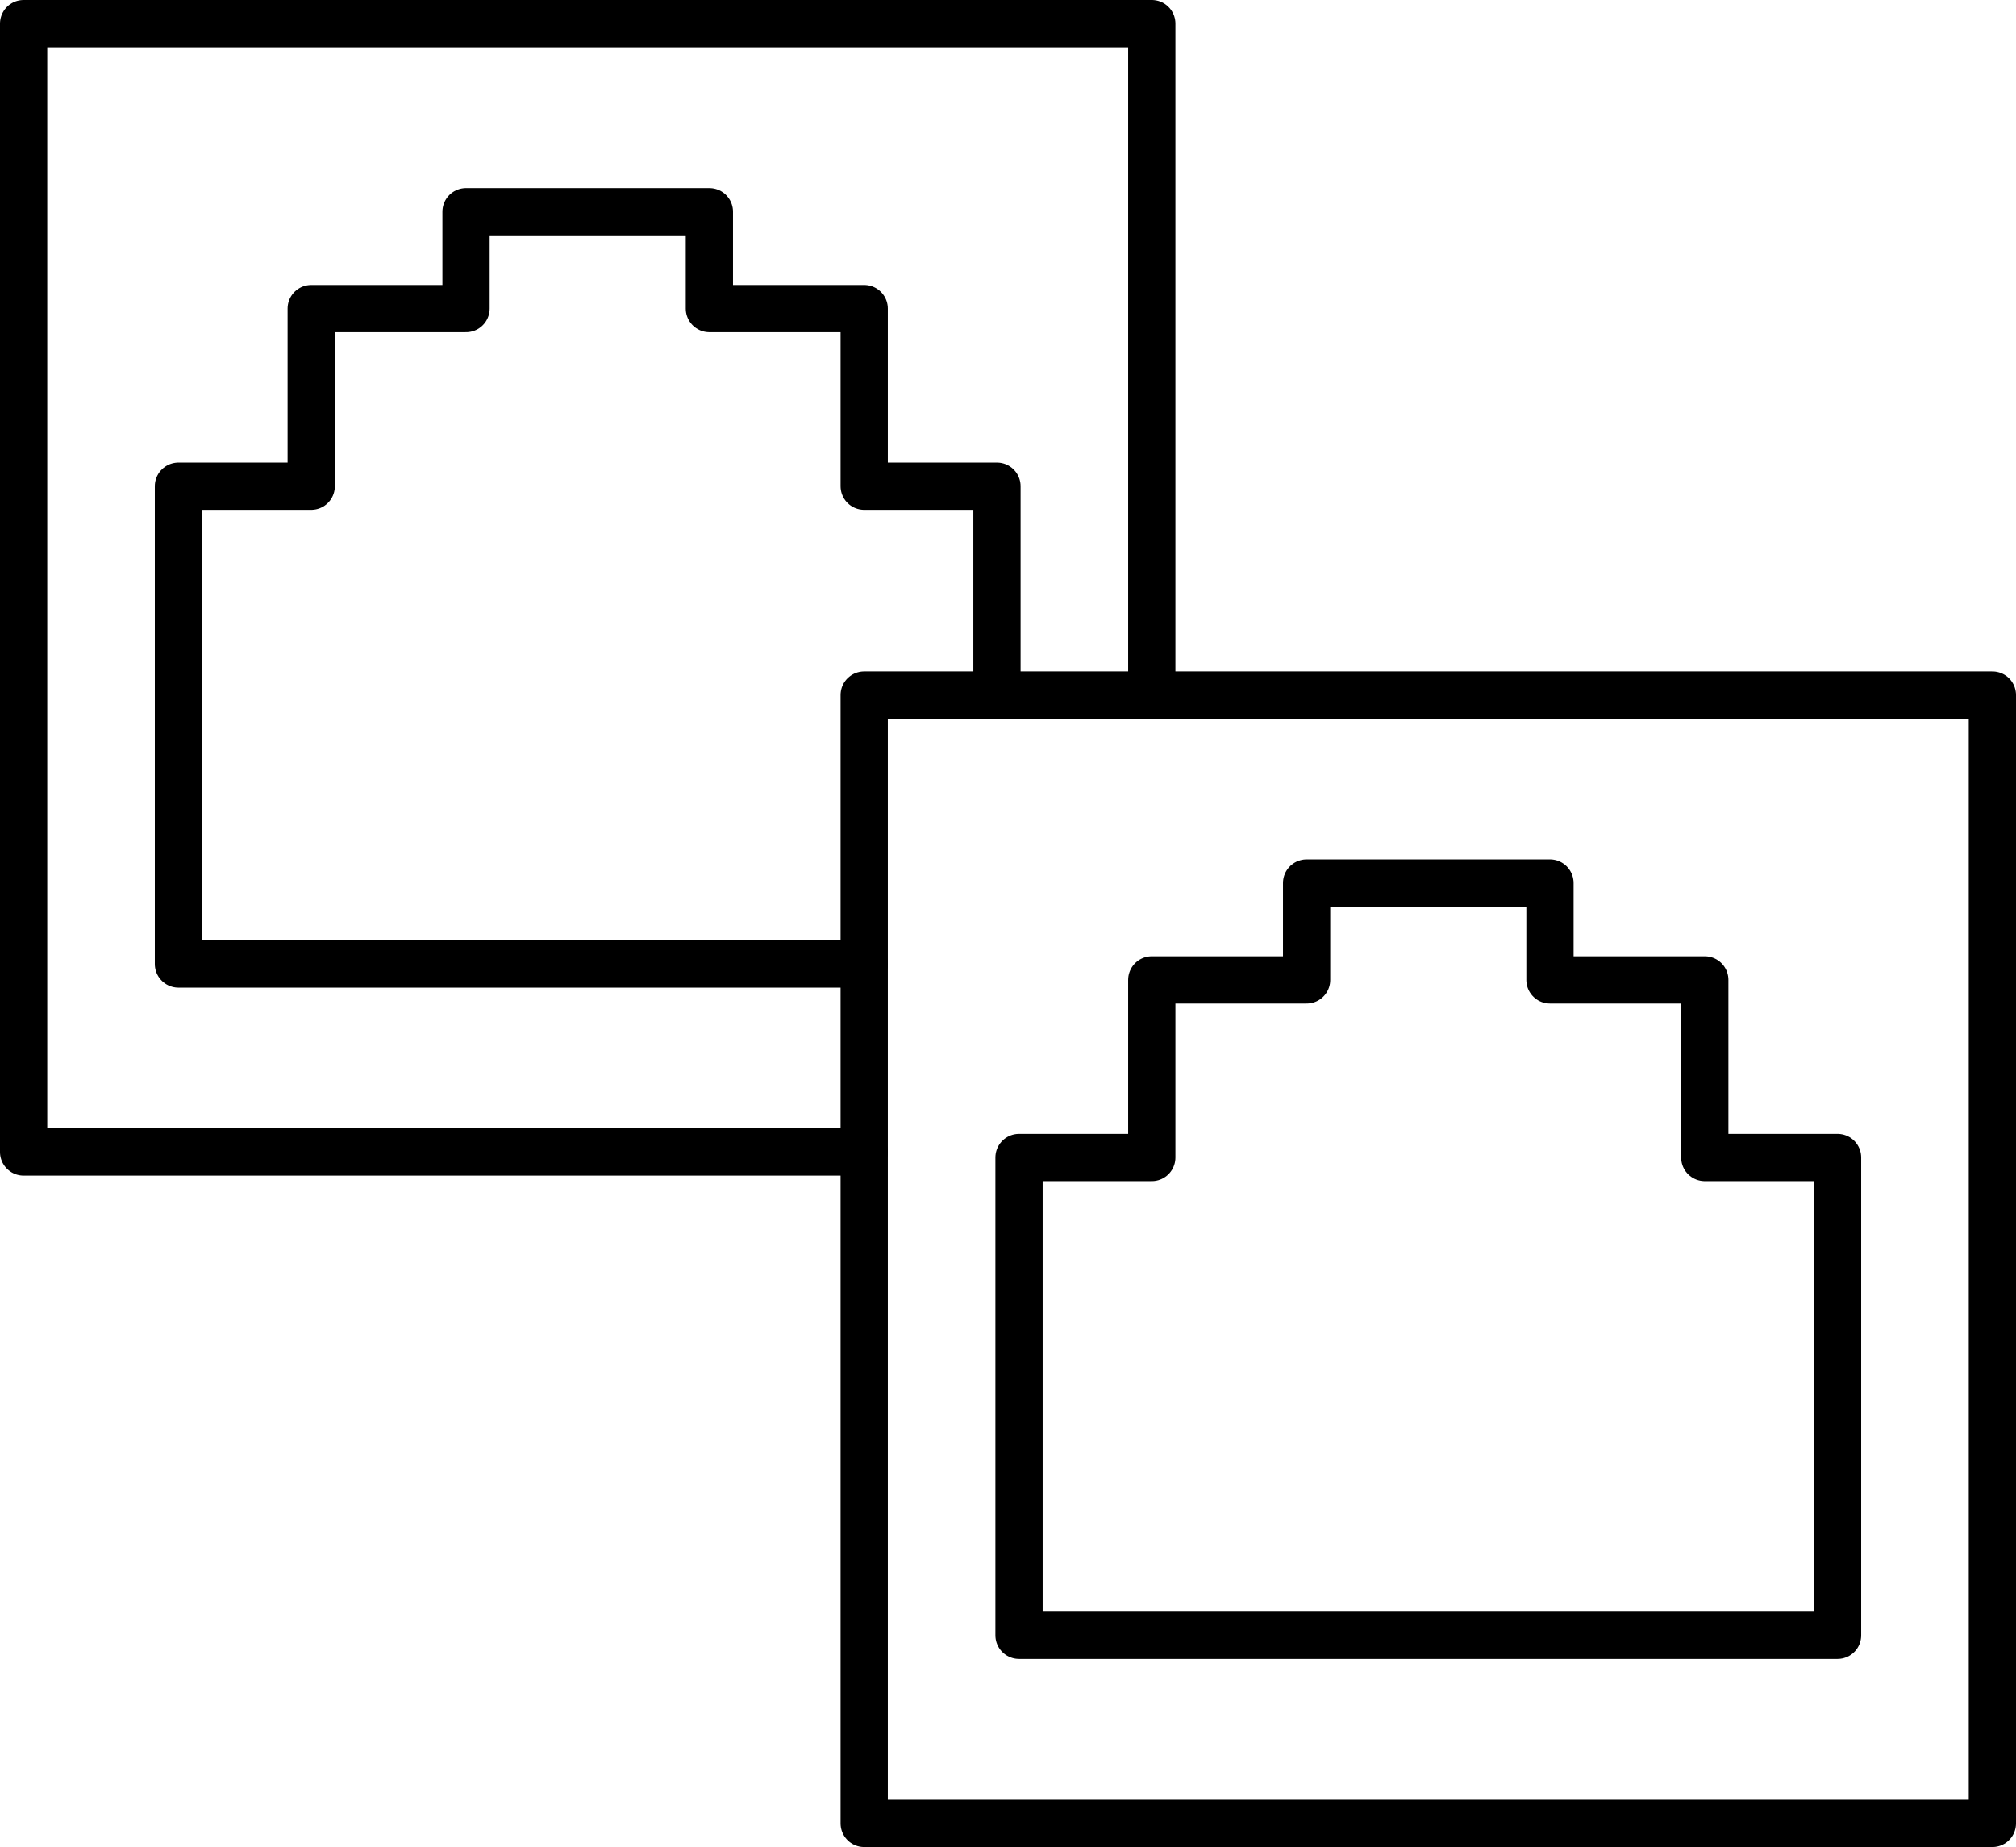 <svg viewBox="0 0 256 234.5" xmlns="http://www.w3.org/2000/svg" data-name="Layer 1" id="Layer_1">
  <defs>
    <style>
      .cls-1 {
        fill: none;
        stroke: #000;
        stroke-linecap: round;
        stroke-linejoin: round;
        stroke-width: 6px;
      }
    </style>
  </defs>
  <g>
    <polygon points="22.66 122.39 22.66 61.73 39.52 61.73 39.52 39.18 59.18 39.18 59.18 26.88 90.08 26.88 90.08 39.18 109.74 39.18 109.74 61.73 126.6 61.73 126.6 88.24 146.26 88.24 146.26 3 3 3 3 146.26 109.74 146.26 109.74 122.39 22.66 122.39" class="cls-1"></polygon>
    <polyline points="109.74 146.26 109.74 231.5 253 231.5 253 88.24 146.26 88.24" class="cls-1"></polyline>
    <polyline points="126.6 88.24 109.74 88.24 109.74 122.39" class="cls-1"></polyline>
  </g>
  <polygon points="146.26 146.96 146.26 124.41 165.92 124.41 165.92 112.11 196.82 112.11 196.82 124.41 216.48 124.41 216.48 146.96 233.34 146.96 233.34 207.62 129.4 207.62 129.4 146.96 146.26 146.96" class="cls-1"></polygon>
</svg>